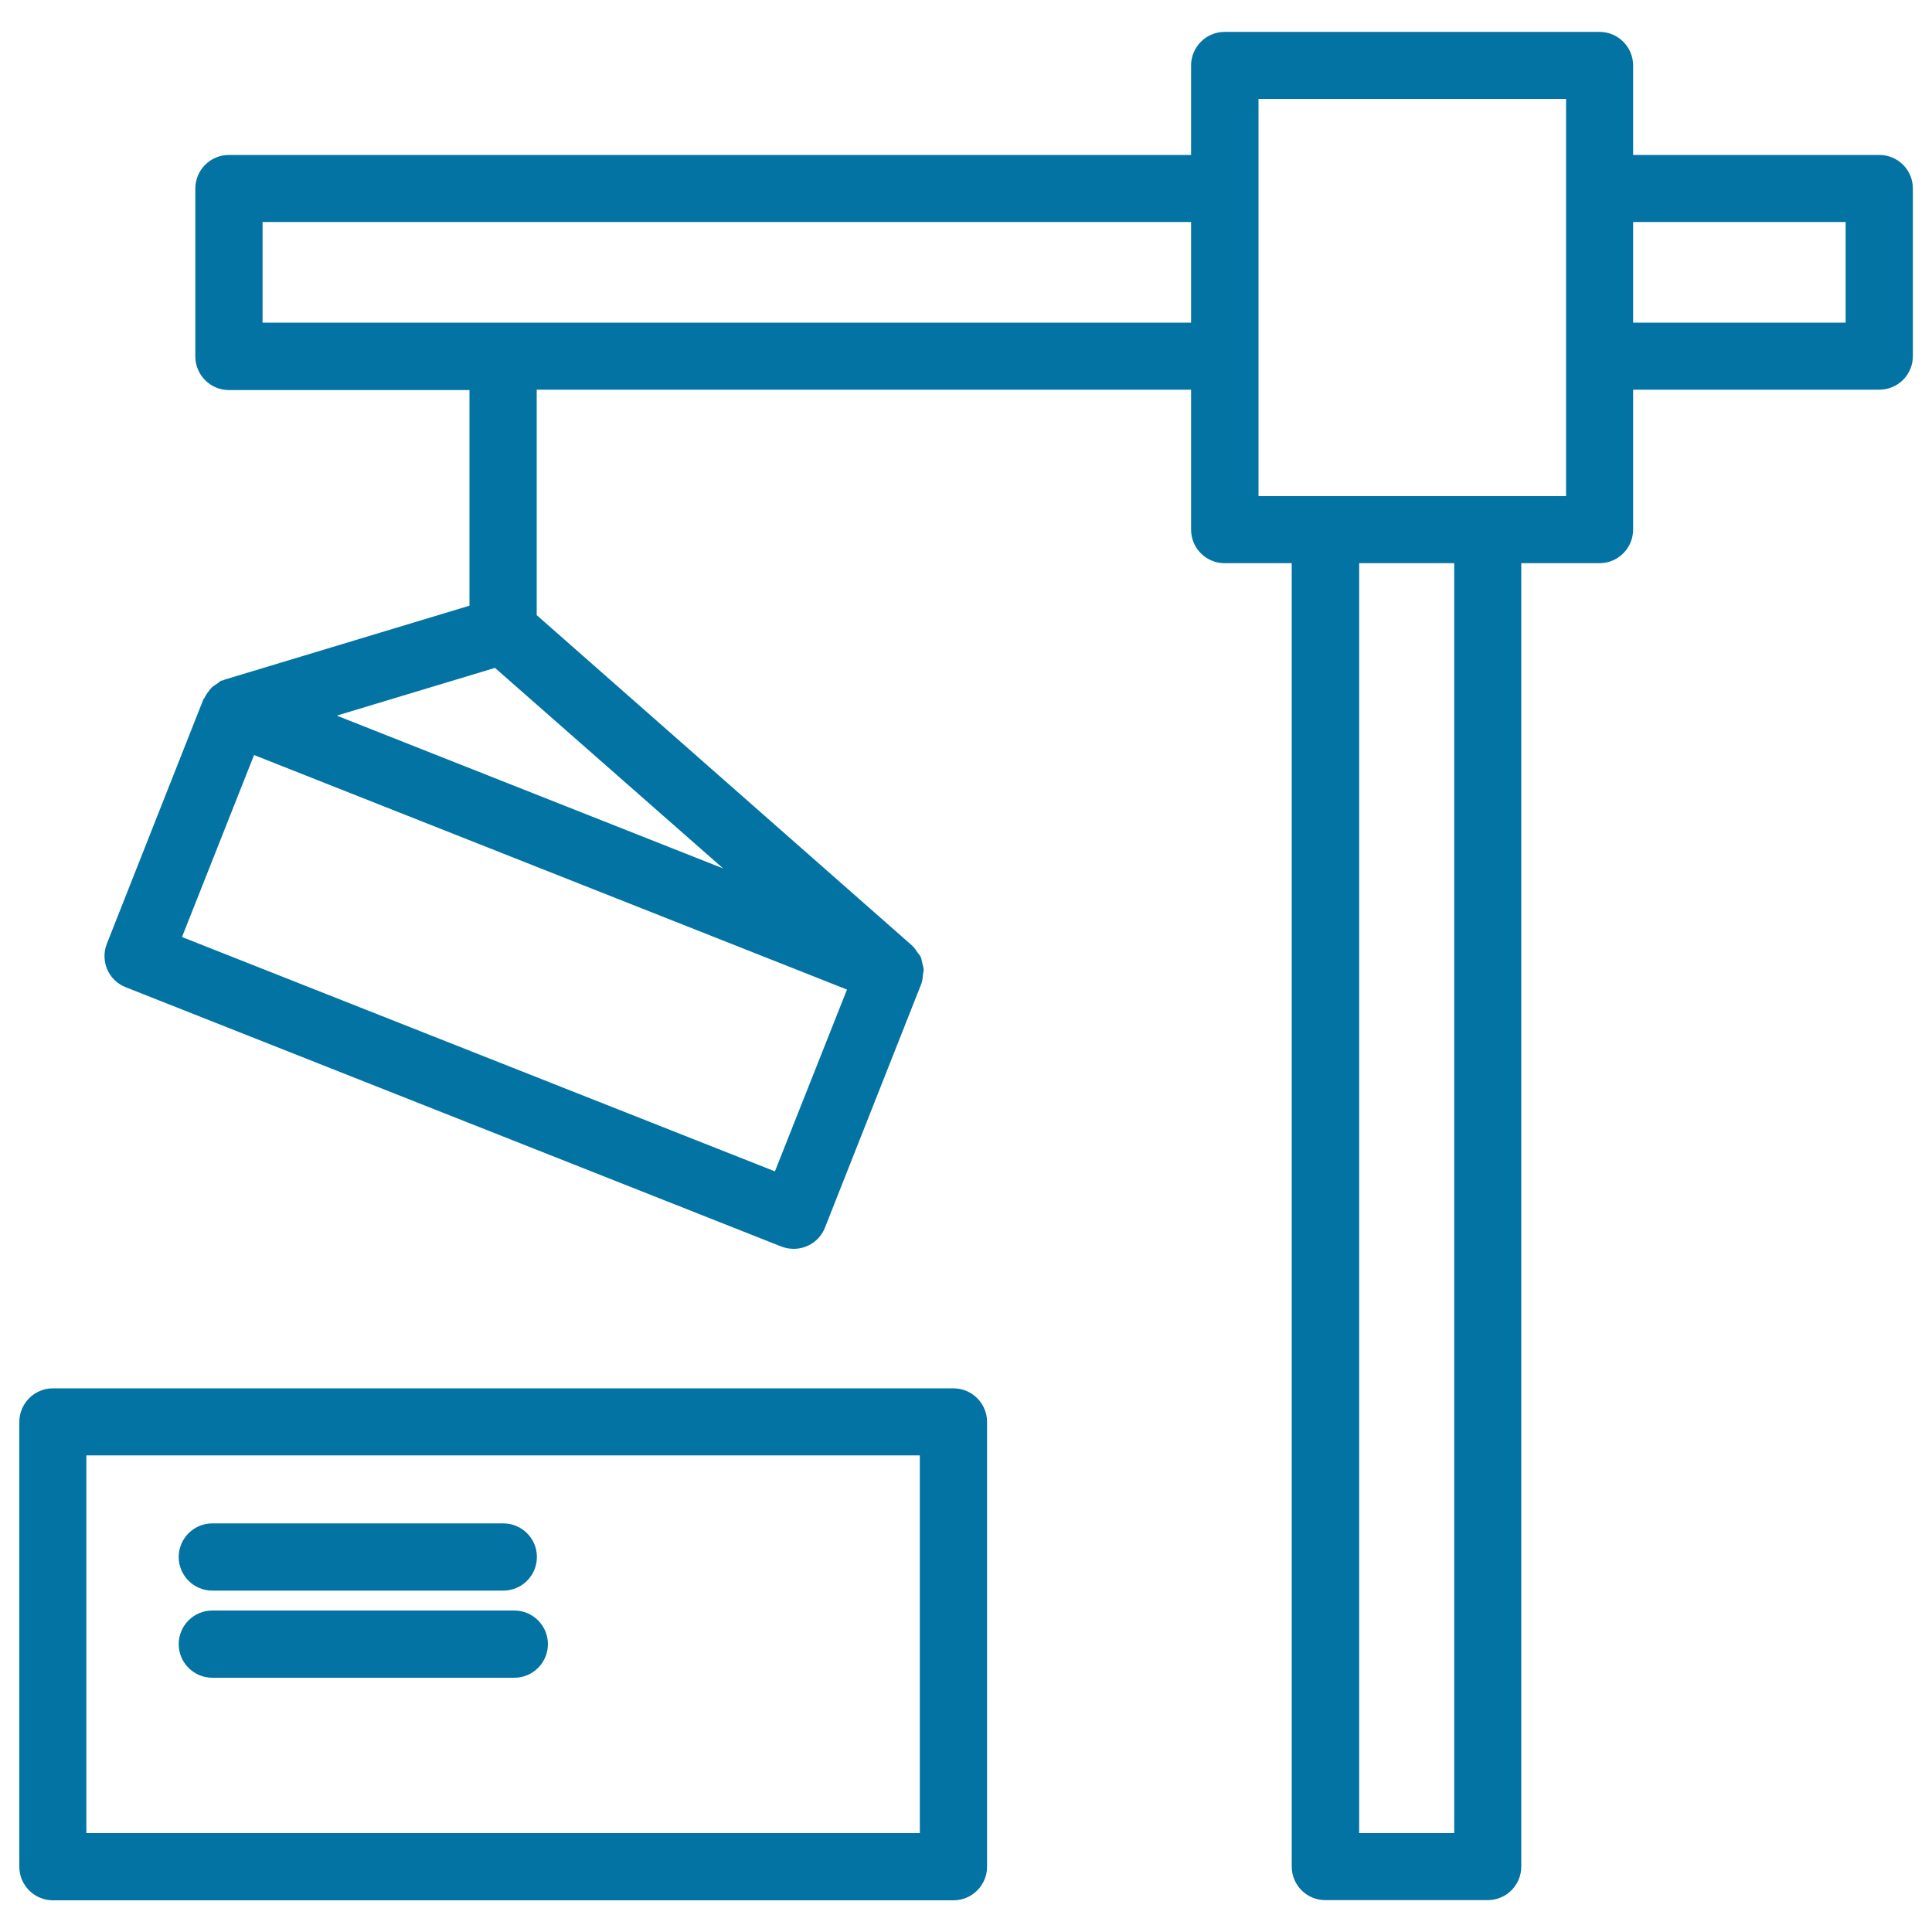 <svg xmlns="http://www.w3.org/2000/svg" viewBox="0 0 1000 1000" style="fill:#0273a2">
<title>Crane Lifting Weight SVG icon</title>
<g><g><path d="M972.7,80.2H845.3V33.9c0-9.6-7.8-17.4-17.4-17.4h-194c-9.6,0-17.4,7.8-17.4,17.4v46.3h-498c-9.6,0-17.4,7.8-17.4,17.4v86.9c0,9.6,7.8,17.4,17.4,17.4h124.5v111.6l-126.5,38.2c-0.3,0.1-0.5,0.3-0.9,0.4c-0.3,0.1-0.7,0.1-1,0.2c-0.8,0.3-1.4,1-2.1,1.5c-0.9,0.6-1.9,1.1-2.7,1.9c-0.8,0.7-1.4,1.6-2.1,2.5c-0.7,0.9-1.3,1.8-1.8,2.9c-0.1,0.3-0.4,0.5-0.6,0.8l-50,126.6c-3.5,8.9,0.8,19,9.8,22.5l339.3,134.2c2.1,0.8,4.3,1.2,6.4,1.2c6.9,0,13.5-4.1,16.2-11l50-126.5c0.1-0.2,0-0.3,0.1-0.5c0.4-1.2,0.5-2.5,0.6-3.7c0.1-1,0.4-2,0.4-2.9c-0.1-1.1-0.5-2.2-0.7-3.2c-0.3-1.1-0.4-2.2-0.8-3.2c-0.4-0.9-1.1-1.6-1.7-2.4c-0.7-1.1-1.4-2.2-2.3-3c-0.1-0.1-0.2-0.3-0.3-0.4L277.8,318.4V201.7h338.7v72.4c0,9.6,7.7,17.4,17.4,17.4h34.7v674.6c0,9.6,7.7,17.4,17.4,17.4H770c9.7,0,17.4-7.8,17.4-17.4V291.5h40.5c9.6,0,17.4-7.8,17.4-17.4v-72.4h127.4c9.7,0,17.4-7.8,17.4-17.4V97.6C990.1,87.9,982.3,80.2,972.7,80.2z M256.2,345.7l118.1,103.8l-200-79.1L256.2,345.7z M401.1,606.3L94.2,485l37.3-94.2l306.9,121.4L401.1,606.3z M135.9,167v-52.1h480.6V167H135.9z M752.7,948.8h-49.2V291.5h49.2V948.8z M810.6,256.8H770h-83.9h-34.7v-72.4V97.6V51.2h159.2v46.3v86.9V256.8L810.6,256.8z M955.3,167h-110v-52.1h110V167z"/><path d="M493.5,718.6H27.4c-9.6,0-17.4,7.8-17.4,17.4v230.2c0,9.6,7.8,17.4,17.4,17.4h466.1c9.6,0,17.4-7.8,17.4-17.4V736C510.9,726.4,503.1,718.6,493.5,718.6z M476.1,948.8H44.7V753.3h431.4L476.1,948.8L476.1,948.8z"/><path d="M109.9,823.3h150.6c9.6,0,17.4-7.8,17.4-17.4c0-9.6-7.8-17.4-17.4-17.4H109.9c-9.6,0-17.4,7.8-17.4,17.4C92.5,815.5,100.3,823.3,109.9,823.3z"/><path d="M109.9,868.4h156.3c9.6,0,17.4-7.8,17.4-17.4s-7.8-17.4-17.4-17.4H109.9c-9.6,0-17.4,7.8-17.4,17.4S100.3,868.4,109.9,868.4z"/></g></g>
</svg>